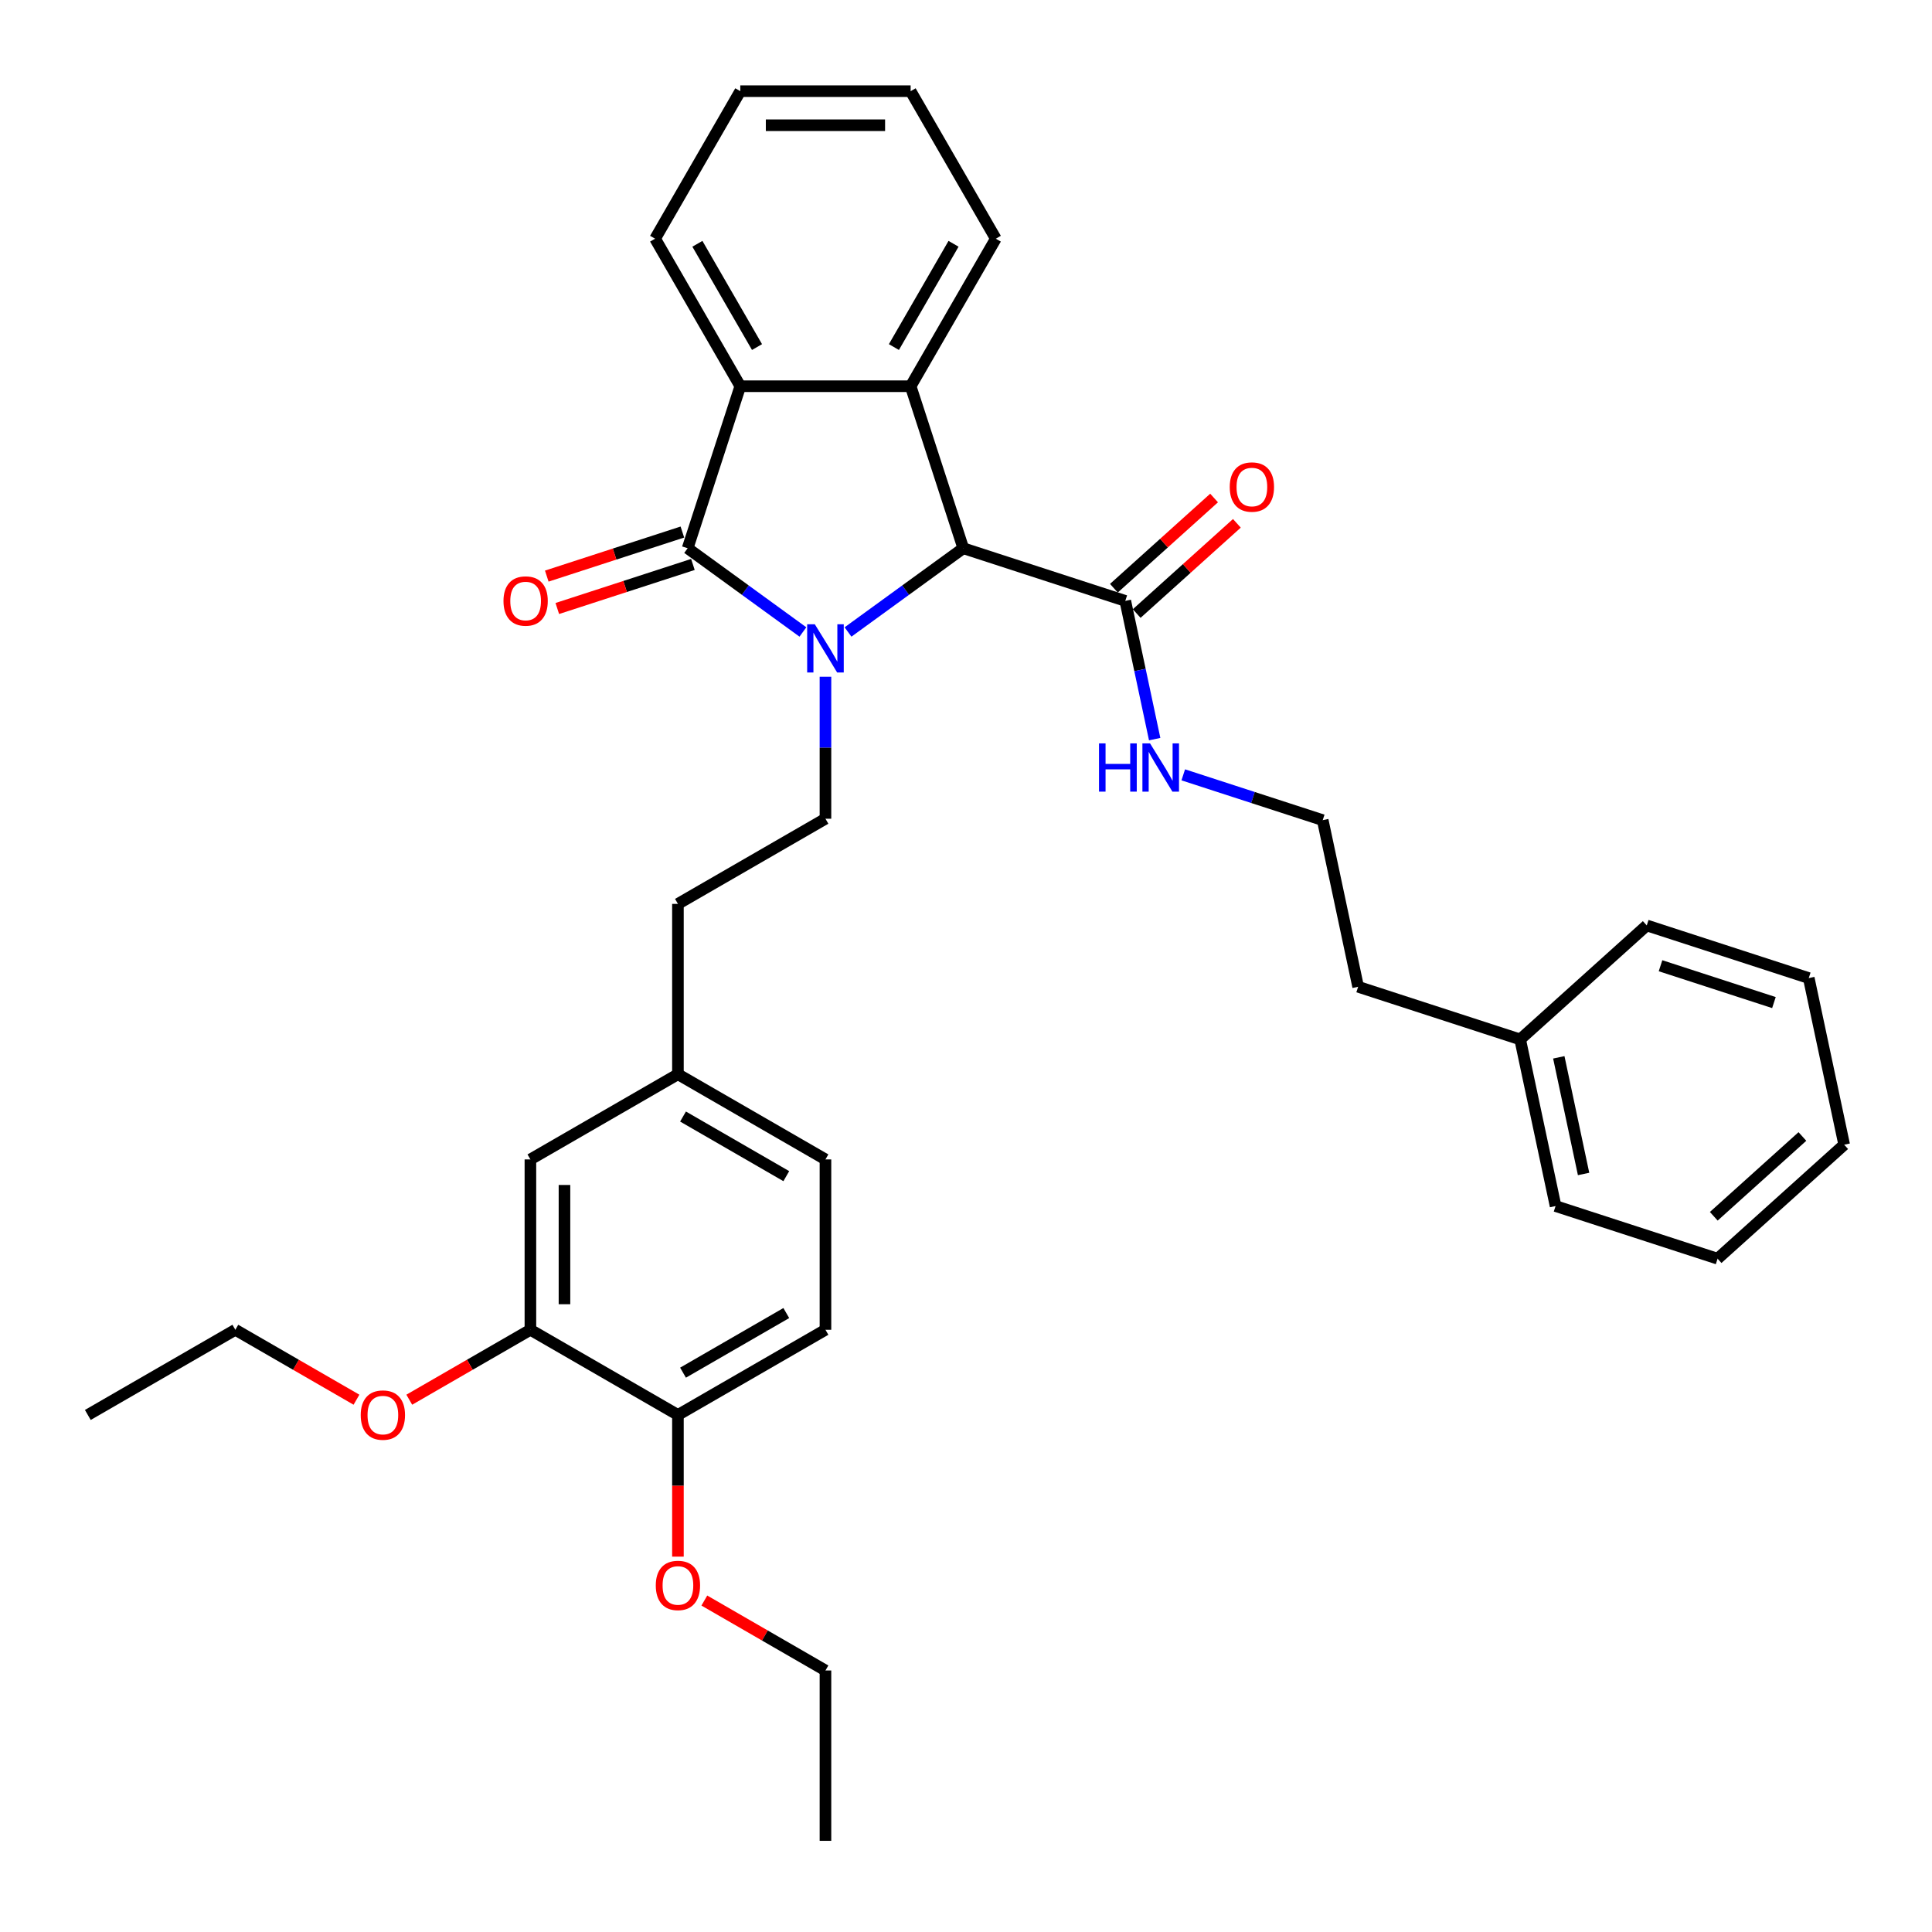 <?xml version='1.0' encoding='iso-8859-1'?>
<svg version='1.1' baseProfile='full'
              xmlns='http://www.w3.org/2000/svg'
                      xmlns:rdkit='http://www.rdkit.org/xml'
                      xmlns:xlink='http://www.w3.org/1999/xlink'
                  xml:space='preserve'
width='1000px' height='1000px' viewBox='0 0 1000 1000'>
<!-- END OF HEADER -->
<rect style='opacity:1.0;fill:#FFFFFF;stroke:none' width='1000' height='1000' x='0' y='0'> </rect>
<path class='bond-0' d='M 415.583,327.114 L 385.753,305.441' style='fill:none;fill-rule:evenodd;stroke:#0000FF;stroke-width:6px;stroke-linecap:butt;stroke-linejoin:miter;stroke-opacity:1' />
<path class='bond-0' d='M 385.753,305.441 L 355.923,283.769' style='fill:none;fill-rule:evenodd;stroke:#000000;stroke-width:6px;stroke-linecap:butt;stroke-linejoin:miter;stroke-opacity:1' />
<path class='bond-1' d='M 438.931,327.114 L 468.761,305.441' style='fill:none;fill-rule:evenodd;stroke:#0000FF;stroke-width:6px;stroke-linecap:butt;stroke-linejoin:miter;stroke-opacity:1' />
<path class='bond-1' d='M 468.761,305.441 L 498.591,283.769' style='fill:none;fill-rule:evenodd;stroke:#000000;stroke-width:6px;stroke-linecap:butt;stroke-linejoin:miter;stroke-opacity:1' />
<path class='bond-5' d='M 427.257,350.285 L 427.257,387.027' style='fill:none;fill-rule:evenodd;stroke:#0000FF;stroke-width:6px;stroke-linecap:butt;stroke-linejoin:miter;stroke-opacity:1' />
<path class='bond-5' d='M 427.257,387.027 L 427.257,423.769' style='fill:none;fill-rule:evenodd;stroke:#000000;stroke-width:6px;stroke-linecap:butt;stroke-linejoin:miter;stroke-opacity:1' />
<path class='bond-3' d='M 355.923,283.769 L 383.17,199.911' style='fill:none;fill-rule:evenodd;stroke:#000000;stroke-width:6px;stroke-linecap:butt;stroke-linejoin:miter;stroke-opacity:1' />
<path class='bond-7' d='M 353.198,275.383 L 318.103,286.786' style='fill:none;fill-rule:evenodd;stroke:#000000;stroke-width:6px;stroke-linecap:butt;stroke-linejoin:miter;stroke-opacity:1' />
<path class='bond-7' d='M 318.103,286.786 L 283.007,298.189' style='fill:none;fill-rule:evenodd;stroke:#FF0000;stroke-width:6px;stroke-linecap:butt;stroke-linejoin:miter;stroke-opacity:1' />
<path class='bond-7' d='M 358.648,292.154 L 323.552,303.558' style='fill:none;fill-rule:evenodd;stroke:#000000;stroke-width:6px;stroke-linecap:butt;stroke-linejoin:miter;stroke-opacity:1' />
<path class='bond-7' d='M 323.552,303.558 L 288.457,314.961' style='fill:none;fill-rule:evenodd;stroke:#FF0000;stroke-width:6px;stroke-linecap:butt;stroke-linejoin:miter;stroke-opacity:1' />
<path class='bond-2' d='M 498.591,283.769 L 471.344,199.911' style='fill:none;fill-rule:evenodd;stroke:#000000;stroke-width:6px;stroke-linecap:butt;stroke-linejoin:miter;stroke-opacity:1' />
<path class='bond-4' d='M 498.591,283.769 L 582.449,311.016' style='fill:none;fill-rule:evenodd;stroke:#000000;stroke-width:6px;stroke-linecap:butt;stroke-linejoin:miter;stroke-opacity:1' />
<path class='bond-15' d='M 471.344,199.911 L 515.431,123.55' style='fill:none;fill-rule:evenodd;stroke:#000000;stroke-width:6px;stroke-linecap:butt;stroke-linejoin:miter;stroke-opacity:1' />
<path class='bond-15' d='M 462.685,179.639 L 493.545,126.187' style='fill:none;fill-rule:evenodd;stroke:#000000;stroke-width:6px;stroke-linecap:butt;stroke-linejoin:miter;stroke-opacity:1' />
<path class='bond-34' d='M 471.344,199.911 L 383.17,199.911' style='fill:none;fill-rule:evenodd;stroke:#000000;stroke-width:6px;stroke-linecap:butt;stroke-linejoin:miter;stroke-opacity:1' />
<path class='bond-18' d='M 383.17,199.911 L 339.084,123.55' style='fill:none;fill-rule:evenodd;stroke:#000000;stroke-width:6px;stroke-linecap:butt;stroke-linejoin:miter;stroke-opacity:1' />
<path class='bond-18' d='M 391.829,179.639 L 360.969,126.187' style='fill:none;fill-rule:evenodd;stroke:#000000;stroke-width:6px;stroke-linecap:butt;stroke-linejoin:miter;stroke-opacity:1' />
<path class='bond-9' d='M 588.349,317.568 L 614.278,294.221' style='fill:none;fill-rule:evenodd;stroke:#000000;stroke-width:6px;stroke-linecap:butt;stroke-linejoin:miter;stroke-opacity:1' />
<path class='bond-9' d='M 614.278,294.221 L 640.208,270.874' style='fill:none;fill-rule:evenodd;stroke:#FF0000;stroke-width:6px;stroke-linecap:butt;stroke-linejoin:miter;stroke-opacity:1' />
<path class='bond-9' d='M 576.549,304.463 L 602.478,281.116' style='fill:none;fill-rule:evenodd;stroke:#000000;stroke-width:6px;stroke-linecap:butt;stroke-linejoin:miter;stroke-opacity:1' />
<path class='bond-9' d='M 602.478,281.116 L 628.408,257.769' style='fill:none;fill-rule:evenodd;stroke:#FF0000;stroke-width:6px;stroke-linecap:butt;stroke-linejoin:miter;stroke-opacity:1' />
<path class='bond-11' d='M 582.449,311.016 L 590.054,346.794' style='fill:none;fill-rule:evenodd;stroke:#000000;stroke-width:6px;stroke-linecap:butt;stroke-linejoin:miter;stroke-opacity:1' />
<path class='bond-11' d='M 590.054,346.794 L 597.659,382.573' style='fill:none;fill-rule:evenodd;stroke:#0000FF;stroke-width:6px;stroke-linecap:butt;stroke-linejoin:miter;stroke-opacity:1' />
<path class='bond-14' d='M 427.257,423.769 L 350.897,467.856' style='fill:none;fill-rule:evenodd;stroke:#000000;stroke-width:6px;stroke-linecap:butt;stroke-linejoin:miter;stroke-opacity:1' />
<path class='bond-6' d='M 274.536,688.29 L 274.536,600.116' style='fill:none;fill-rule:evenodd;stroke:#000000;stroke-width:6px;stroke-linecap:butt;stroke-linejoin:miter;stroke-opacity:1' />
<path class='bond-6' d='M 292.171,675.064 L 292.171,613.342' style='fill:none;fill-rule:evenodd;stroke:#000000;stroke-width:6px;stroke-linecap:butt;stroke-linejoin:miter;stroke-opacity:1' />
<path class='bond-17' d='M 274.536,688.29 L 243.189,706.388' style='fill:none;fill-rule:evenodd;stroke:#000000;stroke-width:6px;stroke-linecap:butt;stroke-linejoin:miter;stroke-opacity:1' />
<path class='bond-17' d='M 243.189,706.388 L 211.842,724.486' style='fill:none;fill-rule:evenodd;stroke:#FF0000;stroke-width:6px;stroke-linecap:butt;stroke-linejoin:miter;stroke-opacity:1' />
<path class='bond-36' d='M 274.536,688.29 L 350.897,732.377' style='fill:none;fill-rule:evenodd;stroke:#000000;stroke-width:6px;stroke-linecap:butt;stroke-linejoin:miter;stroke-opacity:1' />
<path class='bond-8' d='M 350.897,732.377 L 427.257,688.29' style='fill:none;fill-rule:evenodd;stroke:#000000;stroke-width:6px;stroke-linecap:butt;stroke-linejoin:miter;stroke-opacity:1' />
<path class='bond-8' d='M 353.533,710.491 L 406.986,679.631' style='fill:none;fill-rule:evenodd;stroke:#000000;stroke-width:6px;stroke-linecap:butt;stroke-linejoin:miter;stroke-opacity:1' />
<path class='bond-19' d='M 350.897,732.377 L 350.897,769.048' style='fill:none;fill-rule:evenodd;stroke:#000000;stroke-width:6px;stroke-linecap:butt;stroke-linejoin:miter;stroke-opacity:1' />
<path class='bond-19' d='M 350.897,769.048 L 350.897,805.719' style='fill:none;fill-rule:evenodd;stroke:#FF0000;stroke-width:6px;stroke-linecap:butt;stroke-linejoin:miter;stroke-opacity:1' />
<path class='bond-10' d='M 274.536,600.116 L 350.897,556.03' style='fill:none;fill-rule:evenodd;stroke:#000000;stroke-width:6px;stroke-linecap:butt;stroke-linejoin:miter;stroke-opacity:1' />
<path class='bond-20' d='M 612.455,401.056 L 648.547,412.783' style='fill:none;fill-rule:evenodd;stroke:#0000FF;stroke-width:6px;stroke-linecap:butt;stroke-linejoin:miter;stroke-opacity:1' />
<path class='bond-20' d='M 648.547,412.783 L 684.639,424.51' style='fill:none;fill-rule:evenodd;stroke:#000000;stroke-width:6px;stroke-linecap:butt;stroke-linejoin:miter;stroke-opacity:1' />
<path class='bond-12' d='M 427.257,688.29 L 427.257,600.116' style='fill:none;fill-rule:evenodd;stroke:#000000;stroke-width:6px;stroke-linecap:butt;stroke-linejoin:miter;stroke-opacity:1' />
<path class='bond-13' d='M 350.897,556.03 L 350.897,467.856' style='fill:none;fill-rule:evenodd;stroke:#000000;stroke-width:6px;stroke-linecap:butt;stroke-linejoin:miter;stroke-opacity:1' />
<path class='bond-16' d='M 350.897,556.03 L 427.257,600.116' style='fill:none;fill-rule:evenodd;stroke:#000000;stroke-width:6px;stroke-linecap:butt;stroke-linejoin:miter;stroke-opacity:1' />
<path class='bond-16' d='M 353.533,577.915 L 406.986,608.775' style='fill:none;fill-rule:evenodd;stroke:#000000;stroke-width:6px;stroke-linecap:butt;stroke-linejoin:miter;stroke-opacity:1' />
<path class='bond-27' d='M 515.431,123.55 L 471.344,47.19' style='fill:none;fill-rule:evenodd;stroke:#000000;stroke-width:6px;stroke-linecap:butt;stroke-linejoin:miter;stroke-opacity:1' />
<path class='bond-23' d='M 184.509,724.486 L 153.162,706.388' style='fill:none;fill-rule:evenodd;stroke:#FF0000;stroke-width:6px;stroke-linecap:butt;stroke-linejoin:miter;stroke-opacity:1' />
<path class='bond-23' d='M 153.162,706.388 L 121.815,688.29' style='fill:none;fill-rule:evenodd;stroke:#000000;stroke-width:6px;stroke-linecap:butt;stroke-linejoin:miter;stroke-opacity:1' />
<path class='bond-28' d='M 339.084,123.55 L 383.17,47.19' style='fill:none;fill-rule:evenodd;stroke:#000000;stroke-width:6px;stroke-linecap:butt;stroke-linejoin:miter;stroke-opacity:1' />
<path class='bond-24' d='M 364.563,828.441 L 395.91,846.539' style='fill:none;fill-rule:evenodd;stroke:#FF0000;stroke-width:6px;stroke-linecap:butt;stroke-linejoin:miter;stroke-opacity:1' />
<path class='bond-24' d='M 395.91,846.539 L 427.257,864.637' style='fill:none;fill-rule:evenodd;stroke:#000000;stroke-width:6px;stroke-linecap:butt;stroke-linejoin:miter;stroke-opacity:1' />
<path class='bond-22' d='M 684.639,424.51 L 702.971,510.756' style='fill:none;fill-rule:evenodd;stroke:#000000;stroke-width:6px;stroke-linecap:butt;stroke-linejoin:miter;stroke-opacity:1' />
<path class='bond-21' d='M 786.829,538.003 L 702.971,510.756' style='fill:none;fill-rule:evenodd;stroke:#000000;stroke-width:6px;stroke-linecap:butt;stroke-linejoin:miter;stroke-opacity:1' />
<path class='bond-25' d='M 786.829,538.003 L 805.162,624.25' style='fill:none;fill-rule:evenodd;stroke:#000000;stroke-width:6px;stroke-linecap:butt;stroke-linejoin:miter;stroke-opacity:1' />
<path class='bond-25' d='M 806.829,547.274 L 819.661,607.647' style='fill:none;fill-rule:evenodd;stroke:#000000;stroke-width:6px;stroke-linecap:butt;stroke-linejoin:miter;stroke-opacity:1' />
<path class='bond-26' d='M 786.829,538.003 L 852.355,479.004' style='fill:none;fill-rule:evenodd;stroke:#000000;stroke-width:6px;stroke-linecap:butt;stroke-linejoin:miter;stroke-opacity:1' />
<path class='bond-29' d='M 121.815,688.29 L 45.455,732.377' style='fill:none;fill-rule:evenodd;stroke:#000000;stroke-width:6px;stroke-linecap:butt;stroke-linejoin:miter;stroke-opacity:1' />
<path class='bond-30' d='M 427.257,864.637 L 427.257,952.81' style='fill:none;fill-rule:evenodd;stroke:#000000;stroke-width:6px;stroke-linecap:butt;stroke-linejoin:miter;stroke-opacity:1' />
<path class='bond-32' d='M 805.162,624.25 L 889.02,651.497' style='fill:none;fill-rule:evenodd;stroke:#000000;stroke-width:6px;stroke-linecap:butt;stroke-linejoin:miter;stroke-opacity:1' />
<path class='bond-31' d='M 852.355,479.004 L 936.213,506.251' style='fill:none;fill-rule:evenodd;stroke:#000000;stroke-width:6px;stroke-linecap:butt;stroke-linejoin:miter;stroke-opacity:1' />
<path class='bond-31' d='M 859.484,499.862 L 918.185,518.935' style='fill:none;fill-rule:evenodd;stroke:#000000;stroke-width:6px;stroke-linecap:butt;stroke-linejoin:miter;stroke-opacity:1' />
<path class='bond-35' d='M 471.344,47.19 L 383.17,47.19' style='fill:none;fill-rule:evenodd;stroke:#000000;stroke-width:6px;stroke-linecap:butt;stroke-linejoin:miter;stroke-opacity:1' />
<path class='bond-35' d='M 458.118,64.824 L 396.396,64.824' style='fill:none;fill-rule:evenodd;stroke:#000000;stroke-width:6px;stroke-linecap:butt;stroke-linejoin:miter;stroke-opacity:1' />
<path class='bond-33' d='M 936.213,506.251 L 954.545,592.498' style='fill:none;fill-rule:evenodd;stroke:#000000;stroke-width:6px;stroke-linecap:butt;stroke-linejoin:miter;stroke-opacity:1' />
<path class='bond-37' d='M 889.02,651.497 L 954.545,592.498' style='fill:none;fill-rule:evenodd;stroke:#000000;stroke-width:6px;stroke-linecap:butt;stroke-linejoin:miter;stroke-opacity:1' />
<path class='bond-37' d='M 887.049,629.542 L 932.917,588.242' style='fill:none;fill-rule:evenodd;stroke:#000000;stroke-width:6px;stroke-linecap:butt;stroke-linejoin:miter;stroke-opacity:1' />
<path  class='atom-0' d='M 421.737 323.11
L 429.92 336.336
Q 430.731 337.641, 432.036 340.004
Q 433.341 342.367, 433.412 342.509
L 433.412 323.11
L 436.727 323.11
L 436.727 348.081
L 433.306 348.081
L 424.524 333.621
Q 423.501 331.928, 422.407 329.988
Q 421.349 328.048, 421.032 327.449
L 421.032 348.081
L 417.787 348.081
L 417.787 323.11
L 421.737 323.11
' fill='#0000FF'/>
<path  class='atom-8' d='M 260.603 311.086
Q 260.603 305.091, 263.565 301.74
Q 266.528 298.389, 272.065 298.389
Q 277.602 298.389, 280.565 301.74
Q 283.528 305.091, 283.528 311.086
Q 283.528 317.153, 280.53 320.609
Q 277.532 324.03, 272.065 324.03
Q 266.563 324.03, 263.565 320.609
Q 260.603 317.188, 260.603 311.086
M 272.065 321.209
Q 275.874 321.209, 277.92 318.669
Q 280.001 316.095, 280.001 311.086
Q 280.001 306.184, 277.92 303.715
Q 275.874 301.211, 272.065 301.211
Q 268.256 301.211, 266.175 303.68
Q 264.13 306.149, 264.13 311.086
Q 264.13 316.13, 266.175 318.669
Q 268.256 321.209, 272.065 321.209
' fill='#FF0000'/>
<path  class='atom-10' d='M 636.512 252.087
Q 636.512 246.091, 639.475 242.74
Q 642.437 239.39, 647.975 239.39
Q 653.512 239.39, 656.475 242.74
Q 659.437 246.091, 659.437 252.087
Q 659.437 258.153, 656.439 261.609
Q 653.441 265.031, 647.975 265.031
Q 642.473 265.031, 639.475 261.609
Q 636.512 258.188, 636.512 252.087
M 647.975 262.209
Q 651.784 262.209, 653.829 259.67
Q 655.91 257.095, 655.91 252.087
Q 655.91 247.184, 653.829 244.715
Q 651.784 242.211, 647.975 242.211
Q 644.165 242.211, 642.085 244.68
Q 640.039 247.149, 640.039 252.087
Q 640.039 257.13, 642.085 259.67
Q 644.165 262.209, 647.975 262.209
' fill='#FF0000'/>
<path  class='atom-12' d='M 568.845 384.777
L 572.231 384.777
L 572.231 395.393
L 584.998 395.393
L 584.998 384.777
L 588.384 384.777
L 588.384 409.748
L 584.998 409.748
L 584.998 398.215
L 572.231 398.215
L 572.231 409.748
L 568.845 409.748
L 568.845 384.777
' fill='#0000FF'/>
<path  class='atom-12' d='M 595.262 384.777
L 603.444 398.003
Q 604.255 399.308, 605.56 401.671
Q 606.865 404.034, 606.936 404.175
L 606.936 384.777
L 610.251 384.777
L 610.251 409.748
L 606.83 409.748
L 598.048 395.287
Q 597.025 393.594, 595.932 391.655
Q 594.874 389.715, 594.556 389.115
L 594.556 409.748
L 591.311 409.748
L 591.311 384.777
L 595.262 384.777
' fill='#0000FF'/>
<path  class='atom-18' d='M 186.713 732.447
Q 186.713 726.451, 189.676 723.101
Q 192.638 719.75, 198.176 719.75
Q 203.713 719.75, 206.675 723.101
Q 209.638 726.451, 209.638 732.447
Q 209.638 738.513, 206.64 741.97
Q 203.642 745.391, 198.176 745.391
Q 192.674 745.391, 189.676 741.97
Q 186.713 738.549, 186.713 732.447
M 198.176 742.569
Q 201.985 742.569, 204.03 740.03
Q 206.111 737.455, 206.111 732.447
Q 206.111 727.545, 204.03 725.076
Q 201.985 722.572, 198.176 722.572
Q 194.366 722.572, 192.286 725.041
Q 190.24 727.509, 190.24 732.447
Q 190.24 737.491, 192.286 740.03
Q 194.366 742.569, 198.176 742.569
' fill='#FF0000'/>
<path  class='atom-20' d='M 339.434 820.621
Q 339.434 814.625, 342.397 811.274
Q 345.359 807.924, 350.897 807.924
Q 356.434 807.924, 359.396 811.274
Q 362.359 814.625, 362.359 820.621
Q 362.359 826.687, 359.361 830.143
Q 356.363 833.564, 350.897 833.564
Q 345.395 833.564, 342.397 830.143
Q 339.434 826.722, 339.434 820.621
M 350.897 830.743
Q 354.706 830.743, 356.751 828.204
Q 358.832 825.629, 358.832 820.621
Q 358.832 815.718, 356.751 813.249
Q 354.706 810.745, 350.897 810.745
Q 347.087 810.745, 345.007 813.214
Q 342.961 815.683, 342.961 820.621
Q 342.961 825.664, 345.007 828.204
Q 347.087 830.743, 350.897 830.743
' fill='#FF0000'/>
</svg>
